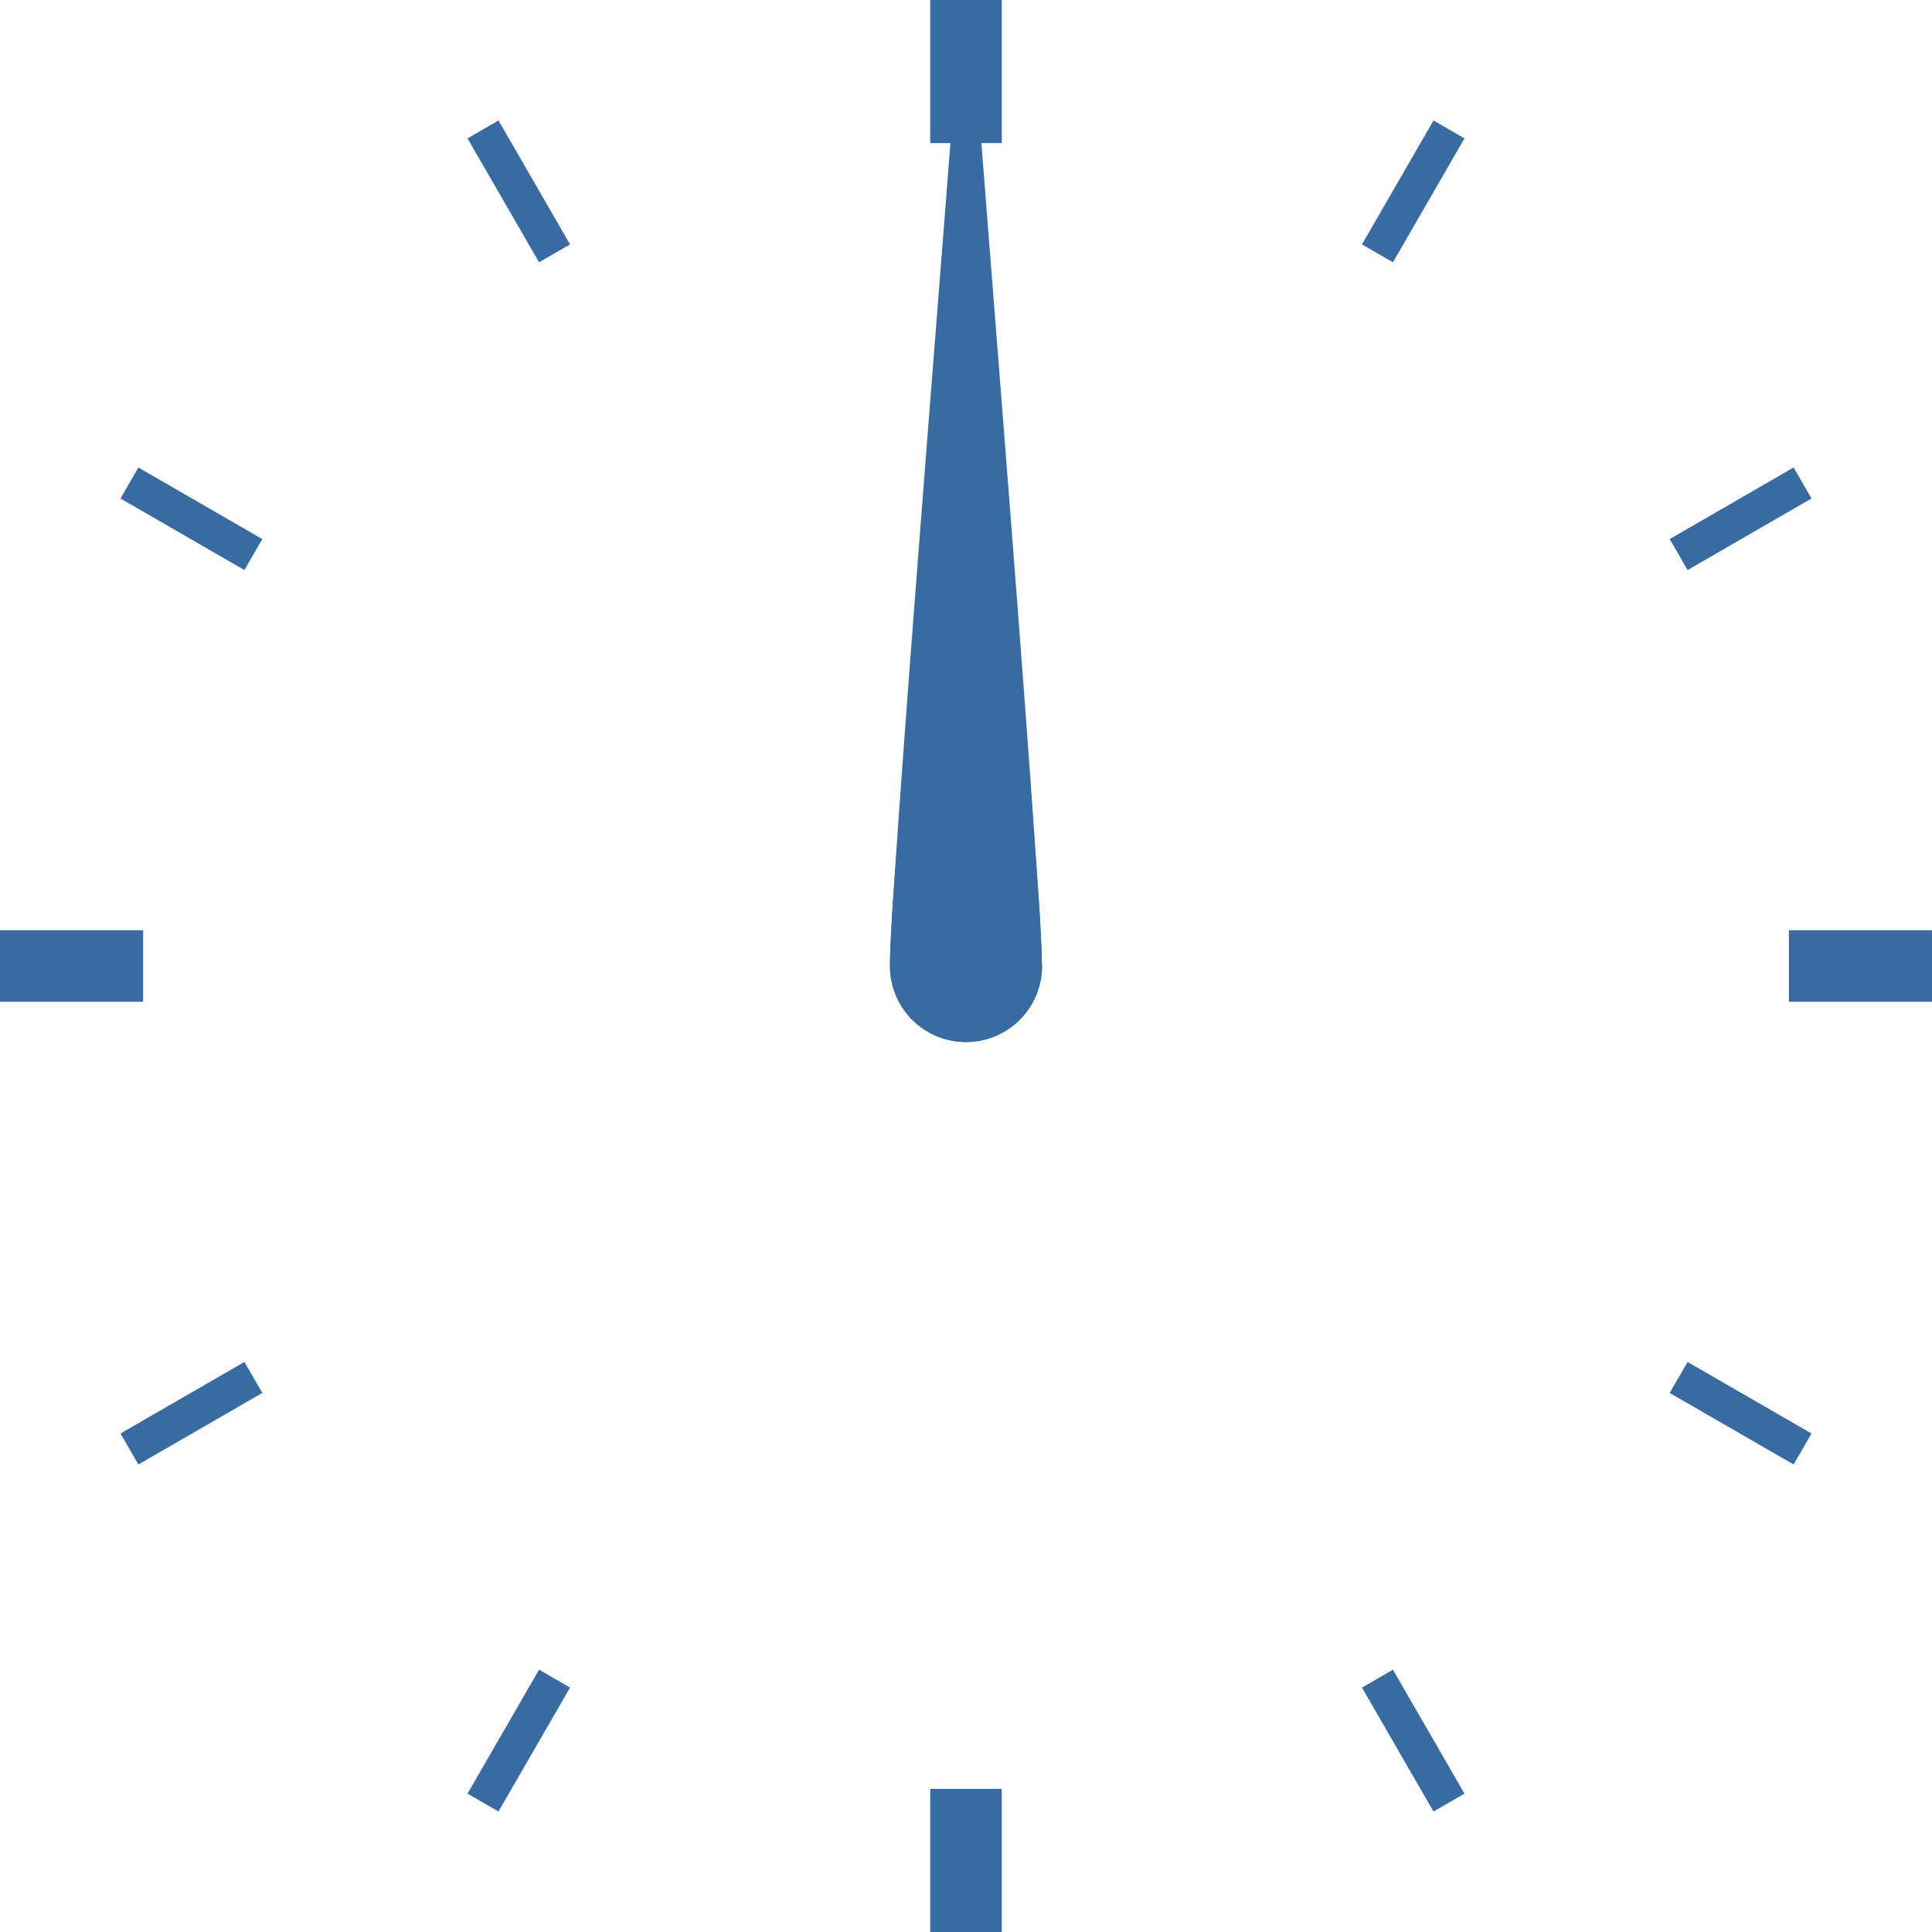 <svg xmlns="http://www.w3.org/2000/svg" width="108" height="108" viewBox="0 0 108 108">
  <g id="グループ_633" data-name="グループ 633" transform="translate(-4350 -2760)">
    <g id="グループ_632" data-name="グループ 632">
      <line id="線_75" data-name="線 75" y2="8" transform="translate(4404 2760)" fill="none" stroke="#376ba1" stroke-miterlimit="10" stroke-width="4"/>
      <line id="線_76" data-name="線 76" y2="8" transform="translate(4404 2860)" fill="none" stroke="#376ba1" stroke-miterlimit="10" stroke-width="4"/>
      <line id="線_77" data-name="線 77" x2="4" y2="6.928" transform="translate(4377 2767.235)" fill="none" stroke="#376ba1" stroke-miterlimit="10" stroke-width="2"/>
      <line id="線_78" data-name="線 78" x2="4" y2="6.928" transform="translate(4427 2853.837)" fill="none" stroke="#376ba1" stroke-miterlimit="10" stroke-width="2"/>
      <line id="線_79" data-name="線 79" x2="6.928" y2="4" transform="translate(4357.235 2787)" fill="none" stroke="#376ba1" stroke-miterlimit="10" stroke-width="2"/>
      <line id="線_80" data-name="線 80" x2="6.928" y2="4" transform="translate(4443.837 2837)" fill="none" stroke="#376ba1" stroke-miterlimit="10" stroke-width="2"/>
      <line id="線_81" data-name="線 81" x2="8" transform="translate(4350 2814)" fill="none" stroke="#376ba1" stroke-miterlimit="10" stroke-width="4"/>
      <line id="線_82" data-name="線 82" x2="8" transform="translate(4450 2814)" fill="none" stroke="#376ba1" stroke-miterlimit="10" stroke-width="4"/>
      <line id="線_83" data-name="線 83" y1="4" x2="6.928" transform="translate(4357.235 2837)" fill="none" stroke="#376ba1" stroke-miterlimit="10" stroke-width="2"/>
      <line id="線_84" data-name="線 84" y1="4" x2="6.928" transform="translate(4443.837 2787)" fill="none" stroke="#376ba1" stroke-miterlimit="10" stroke-width="2"/>
      <line id="線_85" data-name="線 85" y1="6.928" x2="4" transform="translate(4377 2853.837)" fill="none" stroke="#376ba1" stroke-miterlimit="10" stroke-width="2"/>
      <line id="線_86" data-name="線 86" y1="6.928" x2="4" transform="translate(4427 2767.235)" fill="none" stroke="#376ba1" stroke-miterlimit="10" stroke-width="2"/>
    </g>
    <path id="パス_12166" data-name="パス 12166" d="M4408,2814a4,4,0,0,1-8,0c0-3.724,2.587-35.614,3.5-47.568a.5.5,0,0,1,.99,0c.918,11.954,3.5,43.844,3.5,47.568" fill="#376ba1" stroke="#376ba1" stroke-linejoin="round" stroke-width="0.5"/>
    <path id="パス_12167" data-name="パス 12167" d="M4408,2814a4,4,0,0,1-8,0c0-5.724,2.74-29.6,3.5-39.568a.5.5,0,0,1,.99,0c.765,9.966,3.5,33.844,3.5,39.568" fill="#376ba1" stroke="#376ba1" stroke-linejoin="round" stroke-width="0.5"/>
  </g>
</svg>
